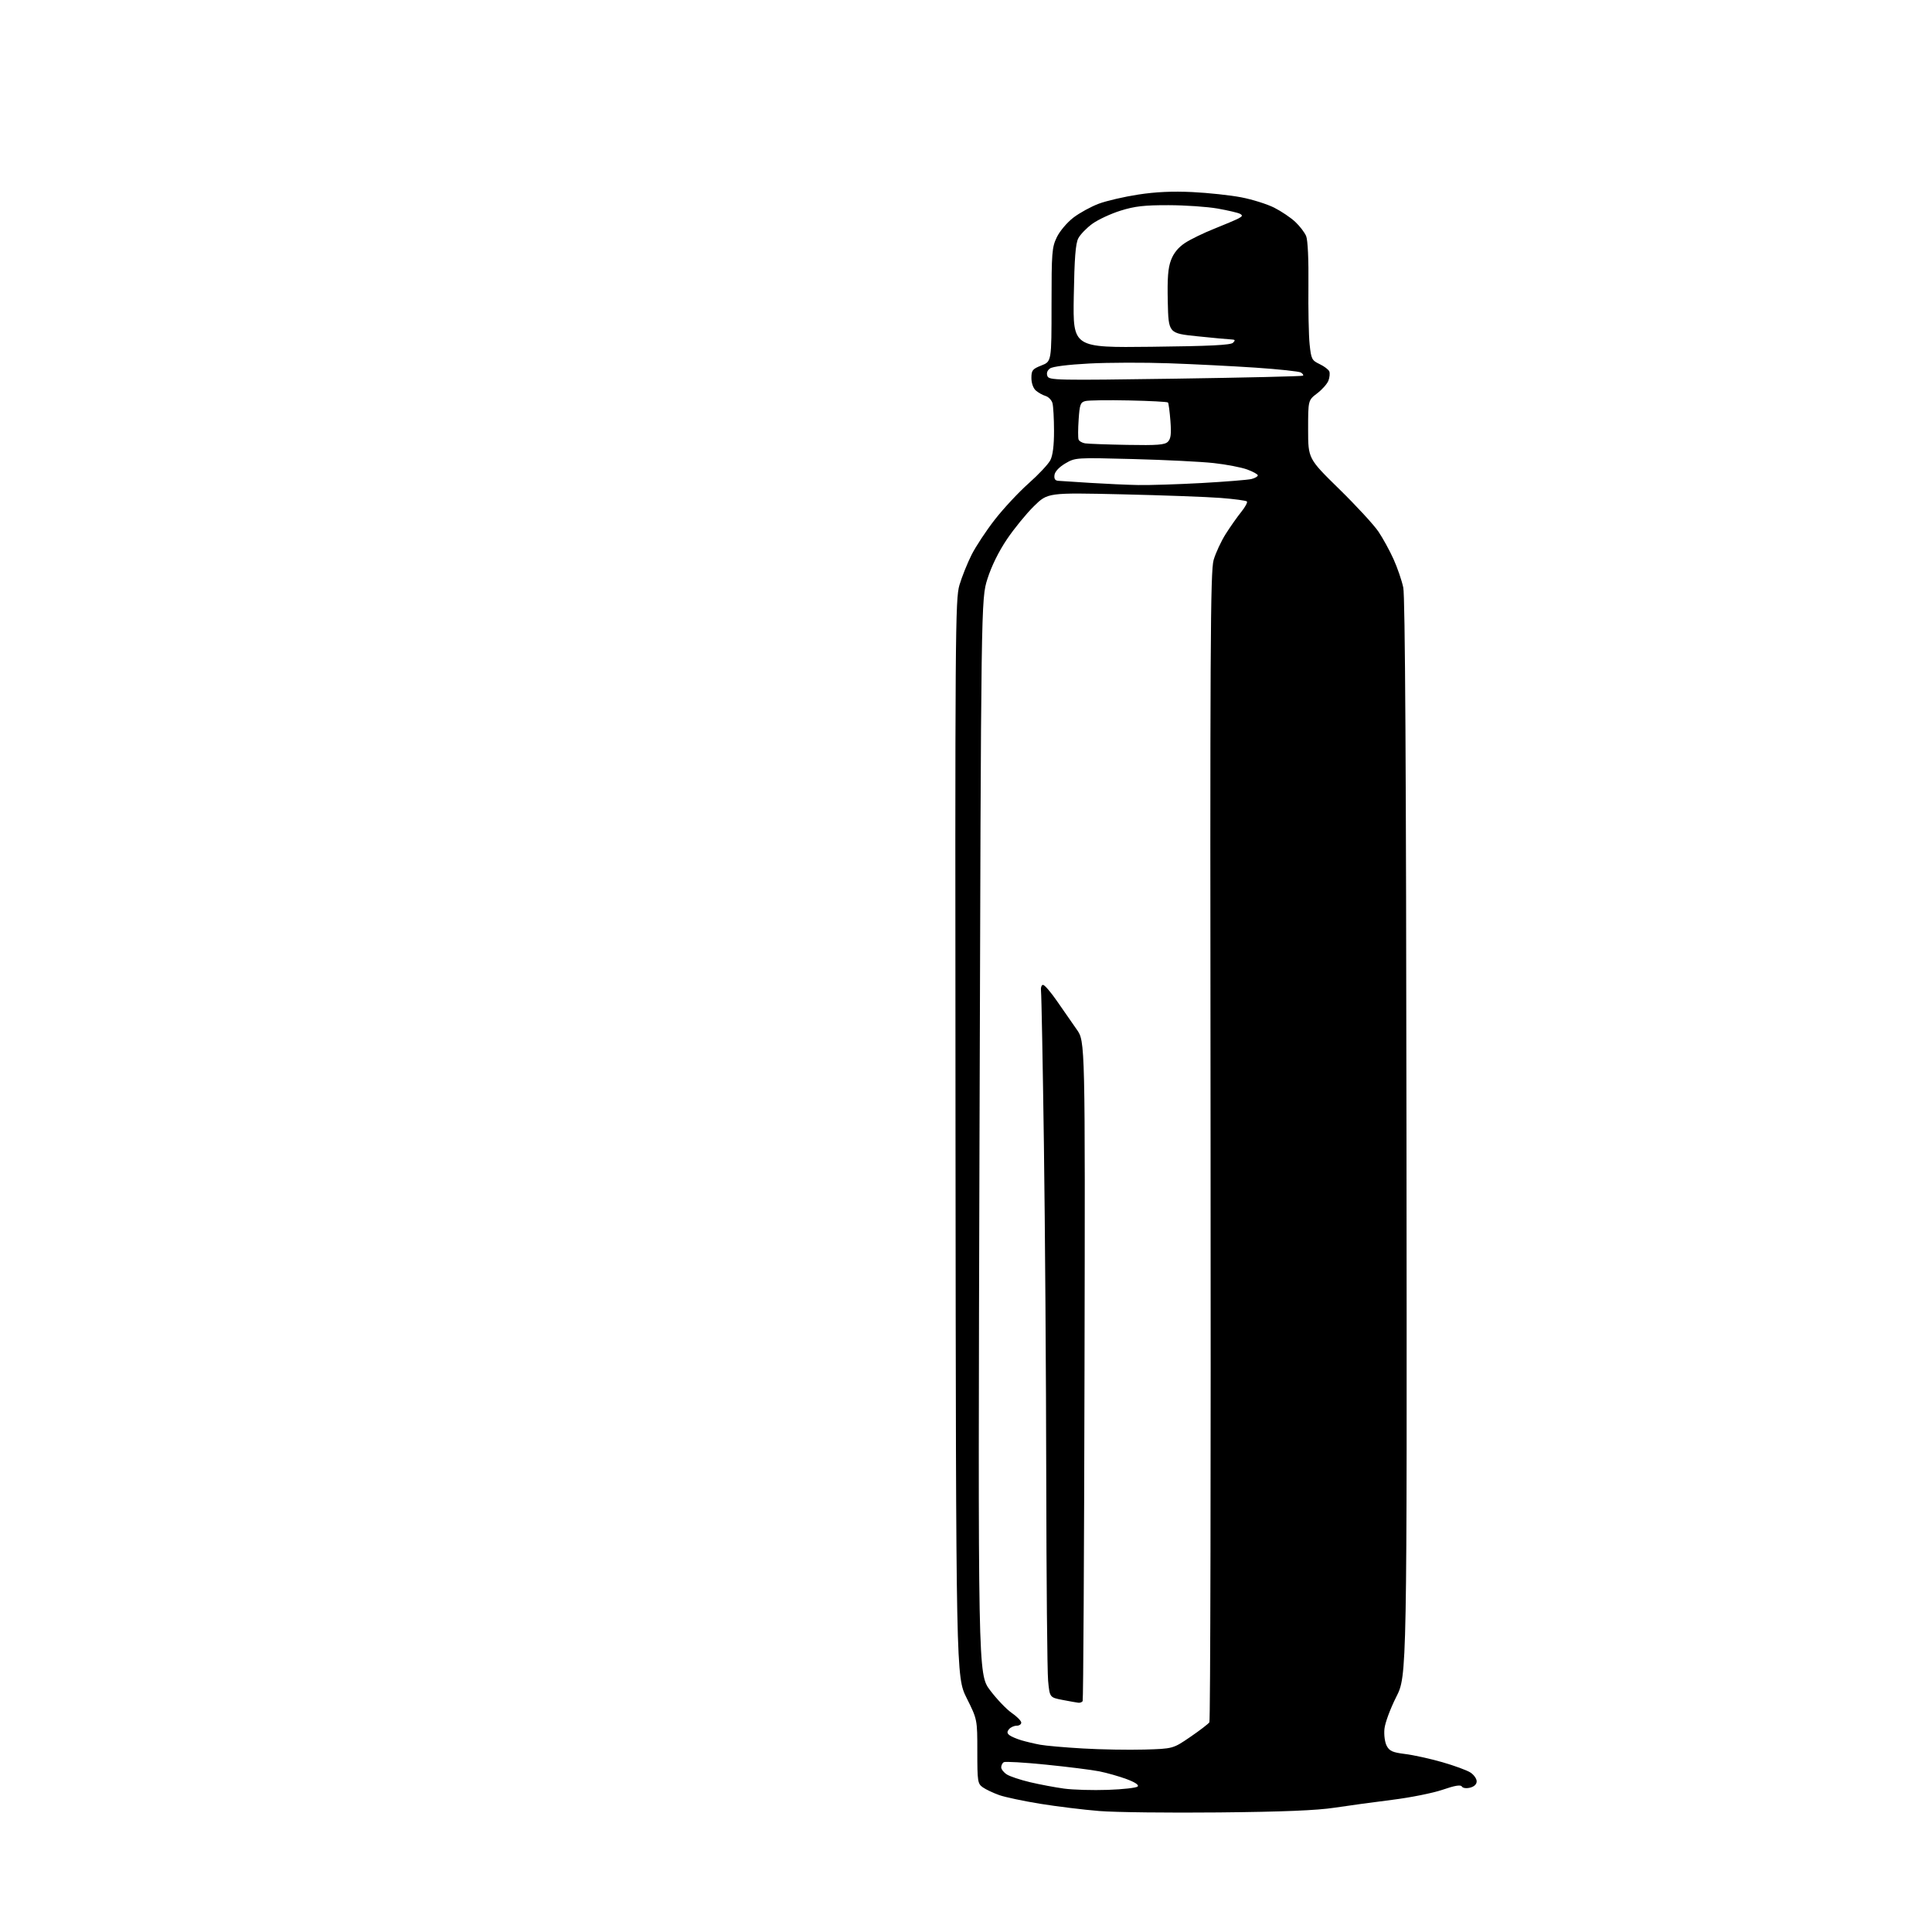 <?xml version="1.0" encoding="UTF-8" standalone="no"?>
<svg 
  version="1.1" 
  xmlns="http://www.w3.org/2000/svg" 
  xmlns:xlink="http://www.w3.org/1999/xlink" 
  xmlns:svg="http://www.w3.org/2000/svg"
  xmlns:rdf="http://www.w3.org/1999/02/22-rdf-syntax-ns#"
  xmlns:cc="http://creativecommons.org/ns#"
  xmlns:dc="http://purl.org/dc/elements/1.1/"
  viewBox="0 0 768 768"
  width="768"
  height="768"
>
<style>svg {background-color: white; }</style>"
<path stroke="none" fill="black" fill-rule="evenodd" d="M484.50,720.47C464.70,720.67 443.32,720.42 437.00,719.91C430.68,719.40 420.10,718.10 413.50,717.03C406.90,715.96 399.57,714.41 397.21,713.58C394.86,712.74 391.93,711.37 390.71,710.51C388.63,709.05 388.50,708.24 388.50,696.23C388.50,683.50 388.50,683.50 384.26,675.00C380.03,666.50 380.03,666.50 379.83,452.50C379.64,250.31 379.73,238.17 381.40,232.55C382.37,229.28 384.54,223.88 386.21,220.55C387.89,217.22 392.06,210.90 395.50,206.50C398.93,202.10 404.96,195.64 408.89,192.15C412.83,188.66 416.71,184.52 417.52,182.95C418.50,181.06 419.00,177.12 418.99,171.30C418.98,166.46 418.71,161.50 418.38,160.28C418.05,159.06 416.82,157.77 415.64,157.41C414.46,157.06 412.71,156.07 411.75,155.23C410.72,154.32 410.00,152.27 410.00,150.26C410.00,147.20 410.42,146.68 414.00,145.27C418.00,143.70 418.00,143.70 418.00,121.16C418.00,100.30 418.16,98.31 420.11,94.28C421.28,91.86 424.21,88.40 426.70,86.50C429.17,84.61 433.71,82.13 436.78,80.98C439.85,79.83 446.89,78.20 452.43,77.35C459.37,76.28 466.07,75.97 474.00,76.35C480.32,76.66 489.09,77.60 493.48,78.45C497.86,79.30 503.74,81.15 506.53,82.56C509.32,83.97 513.08,86.50 514.87,88.18C516.67,89.86 518.62,92.41 519.22,93.86C519.87,95.46 520.23,103.19 520.12,113.50C520.02,122.85 520.23,133.35 520.59,136.83C521.21,142.75 521.46,143.25 524.58,144.74C526.41,145.61 528.14,146.93 528.43,147.67C528.71,148.41 528.55,150.05 528.07,151.31C527.59,152.58 525.58,154.85 523.60,156.36C520.00,159.10 520.00,159.10 520.00,170.70C520.00,182.30 520.00,182.30 532.35,194.40C539.15,201.05 546.16,208.67 547.94,211.31C549.73,213.96 552.44,218.91 553.97,222.31C555.50,225.72 557.24,230.77 557.82,233.55C558.56,237.01 558.96,305.53 559.10,452.35C559.31,666.11 559.31,666.11 555.03,674.55C552.68,679.19 550.57,684.90 550.34,687.24C550.10,689.66 550.49,692.58 551.24,694.00C552.33,696.07 553.57,696.62 558.53,697.24C561.81,697.64 568.45,699.10 573.28,700.48C578.11,701.86 583.17,703.72 584.53,704.61C585.89,705.50 587.00,707.07 587.00,708.10C587.00,709.27 586.04,710.20 584.39,710.62C582.87,711.00 581.50,710.81 581.10,710.16C580.62,709.39 578.30,709.78 573.46,711.45C569.63,712.76 560.65,714.56 553.50,715.45C546.35,716.34 536.00,717.76 530.50,718.59C523.42,719.67 510.00,720.22 484.50,720.47zM440.39,711.50C446.38,711.30 451.71,710.69 452.23,710.17C452.84,709.56 451.24,708.49 447.84,707.22C444.90,706.13 440.02,704.74 437.00,704.14C433.98,703.54 424.41,702.34 415.75,701.47C407.09,700.59 399.55,700.16 399.00,700.50C398.45,700.84 398.00,701.76 398.00,702.54C398.00,703.32 399.01,704.60 400.25,705.38C401.49,706.17 405.65,707.55 409.50,708.46C413.35,709.37 419.43,710.51 423.00,711.00C426.57,711.48 434.40,711.71 440.39,711.50zM454.90,695.48C466.30,695.15 466.30,695.15 473.16,690.46C476.93,687.88 480.35,685.26 480.75,684.64C481.15,684.01 481.36,580.94 481.22,455.58C480.99,256.39 481.14,227.02 482.44,222.58C483.26,219.79 485.41,215.16 487.21,212.31C489.02,209.45 491.80,205.50 493.39,203.53C494.98,201.56 496.00,199.67 495.66,199.33C495.32,198.99 490.64,198.36 485.27,197.94C479.90,197.52 462.23,196.87 446.00,196.50C416.50,195.83 416.50,195.83 411.00,201.22C407.98,204.19 403.15,210.10 400.28,214.36C396.99,219.23 394.11,225.09 392.52,230.12C389.99,238.13 389.99,238.13 389.37,451.81C388.75,665.50 388.75,665.50 393.57,671.90C396.22,675.42 400.09,679.47 402.16,680.90C404.23,682.33 405.94,684.06 405.96,684.75C405.98,685.44 405.16,686.00 404.12,686.00C403.09,686.00 401.73,686.62 401.11,687.37C400.26,688.40 400.29,688.98 401.24,689.74C401.93,690.29 404.07,691.21 406.00,691.79C407.93,692.36 411.30,693.16 413.50,693.56C415.70,693.97 423.35,694.64 430.50,695.05C437.65,695.47 448.63,695.66 454.90,695.48zM428.69,676.87C428.04,676.80 425.20,676.29 422.38,675.75C417.27,674.76 417.27,674.76 416.64,668.13C416.30,664.48 415.96,628.20 415.90,587.50C415.84,546.80 415.42,487.18 414.97,455.00C414.52,422.82 414.00,395.38 413.82,394.00C413.65,392.62 414.00,391.50 414.62,391.50C415.24,391.50 417.75,394.43 420.21,398.00C422.66,401.57 426.18,406.64 428.02,409.24C431.38,413.99 431.38,413.99 431.11,544.71C430.97,616.61 430.63,675.78 430.37,676.22C430.10,676.65 429.35,676.94 428.69,676.87zM452.50,192.81C456.90,192.89 468.25,192.53 477.73,192.01C487.20,191.48 496.09,190.76 497.48,190.42C498.87,190.07 500.00,189.42 500.00,188.97C500.00,188.53 498.09,187.47 495.75,186.62C493.41,185.77 487.45,184.62 482.50,184.08C477.55,183.53 463.15,182.81 450.50,182.48C427.67,181.88 427.47,181.89 423.50,184.21C421.08,185.63 419.37,187.43 419.18,188.78C418.96,190.34 419.40,191.04 420.68,191.13C421.68,191.20 427.45,191.57 433.50,191.96C439.55,192.34 448.10,192.73 452.50,192.81zM448.12,176.85C460.10,177.07 463.02,176.84 464.26,175.60C465.43,174.42 465.66,172.54 465.26,167.29C464.97,163.56 464.53,160.28 464.29,160.00C464.04,159.72 457.06,159.35 448.78,159.18C440.50,159.00 432.72,159.11 431.48,159.42C429.49,159.91 429.18,160.75 428.78,166.74C428.52,170.46 428.51,174.04 428.74,174.69C428.98,175.35 430.14,176.04 431.33,176.24C432.53,176.43 440.08,176.71 448.12,176.85zM467.27,150.53C494.90,150.12 517.71,149.59 517.97,149.34C518.23,149.09 517.85,148.53 517.13,148.08C516.41,147.64 508.33,146.77 499.16,146.15C490.00,145.54 474.49,144.75 464.70,144.41C454.91,144.06 440.64,144.10 432.99,144.50C424.57,144.94 418.41,145.71 417.38,146.47C416.29,147.26 415.92,148.35 416.36,149.49C417.00,151.17 419.70,151.22 467.27,150.53zM457.70,137.85C480.93,137.59 489.22,137.18 490.15,136.25C491.15,135.25 491.01,134.99 489.45,134.93C488.38,134.90 482.32,134.34 476.00,133.68C464.50,132.50 464.50,132.50 464.21,120.00C464.00,110.48 464.30,106.51 465.51,103.35C466.55,100.60 468.41,98.33 471.03,96.60C473.20,95.16 478.43,92.62 482.67,90.93C486.90,89.25 491.25,87.40 492.34,86.82C493.93,85.97 494.04,85.61 492.91,84.99C492.13,84.57 488.12,83.63 484.00,82.90C479.88,82.18 471.10,81.57 464.50,81.56C454.89,81.54 451.09,81.97 445.44,83.74C441.56,84.95 436.51,87.30 434.23,88.95C431.94,90.61 429.42,93.22 428.63,94.75C427.55,96.83 427.10,102.66 426.84,117.87C426.50,138.21 426.50,138.21 457.70,137.85z" />

</svg>